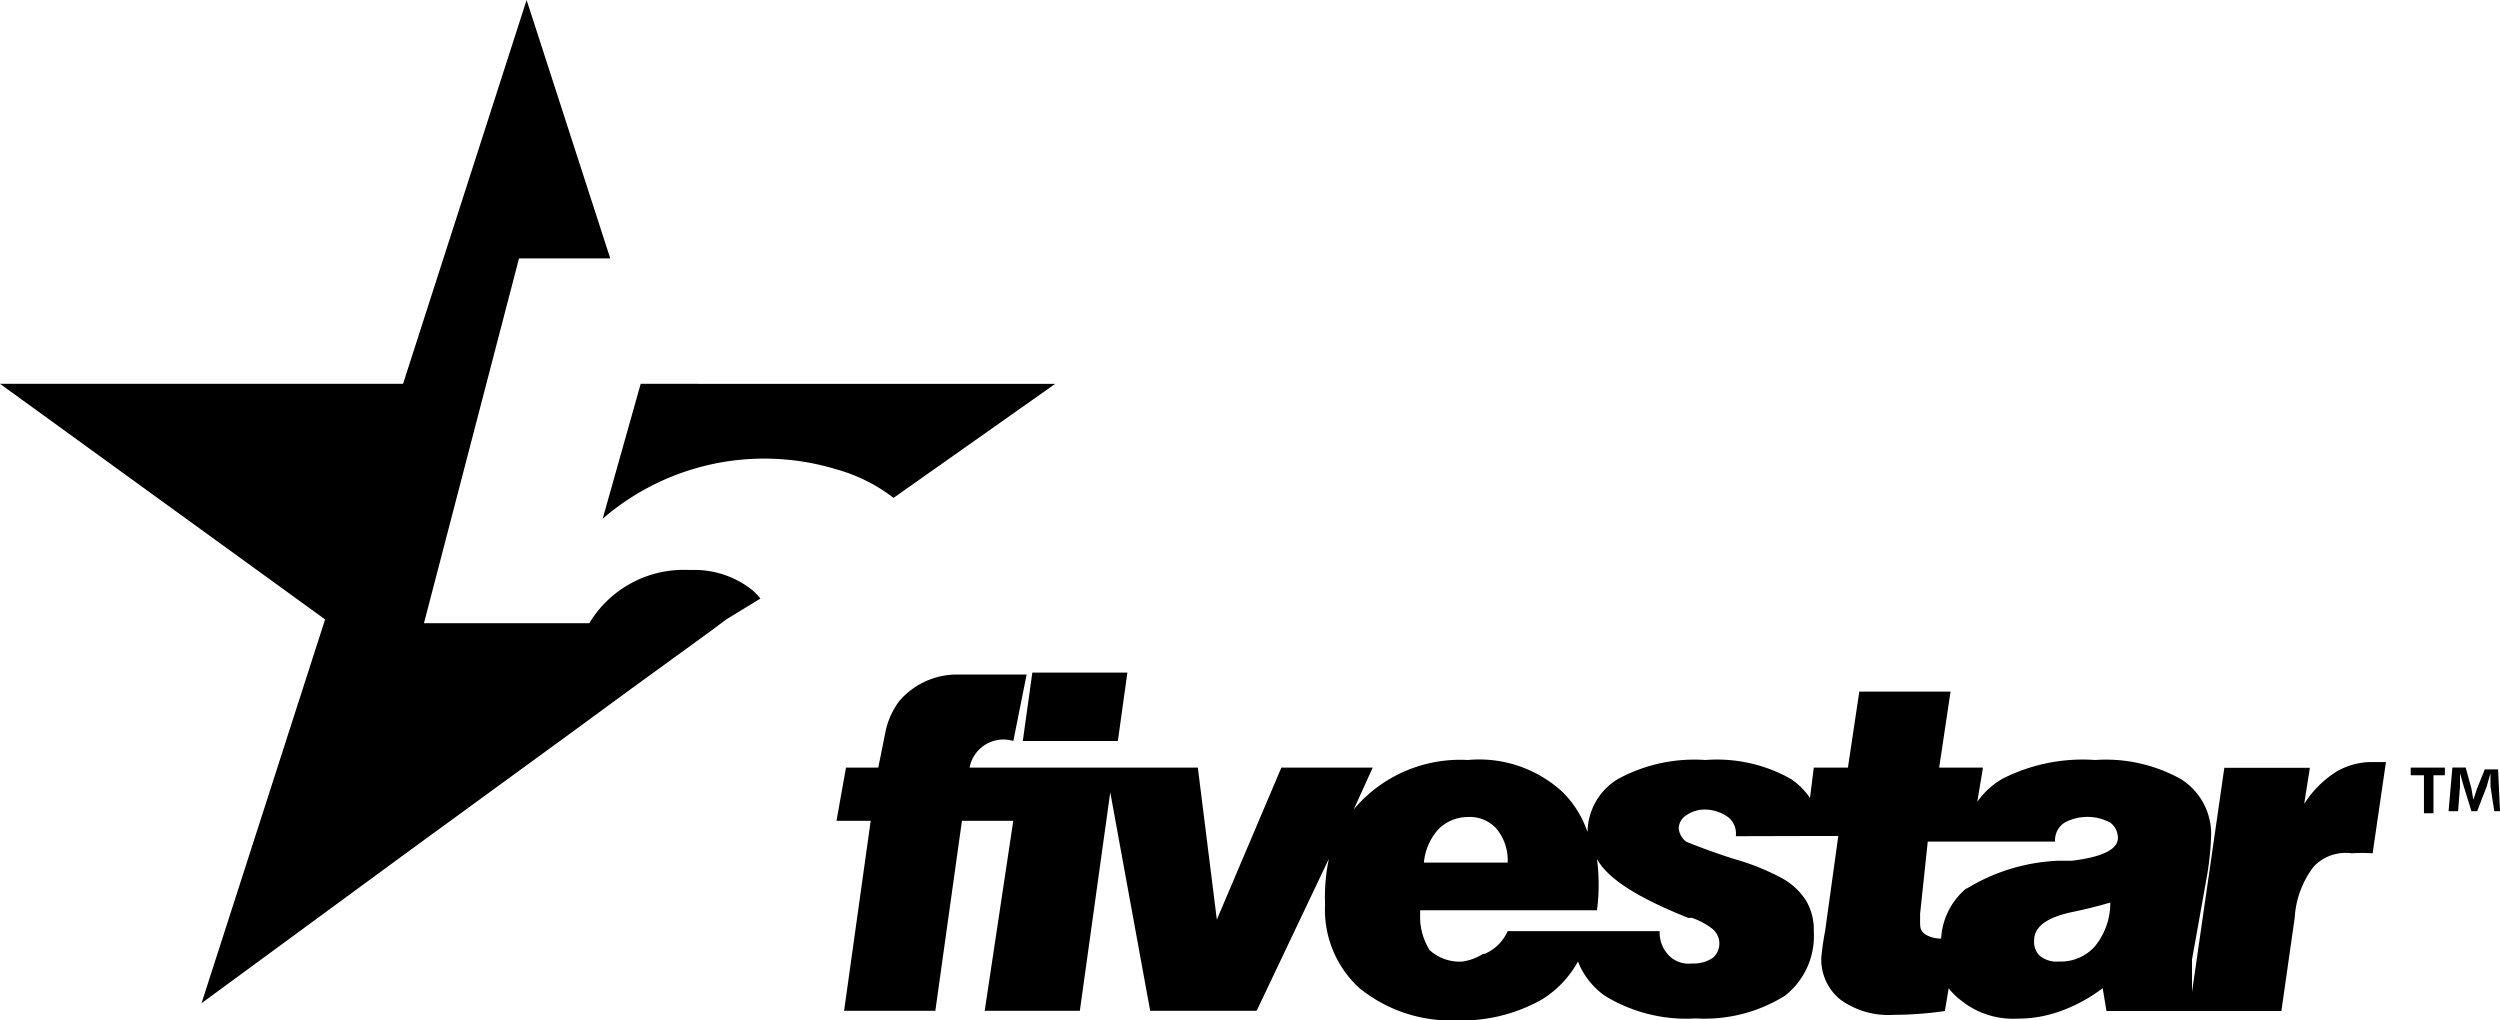 <?xml version="1.0" encoding="utf-8"?>
<svg xmlns="http://www.w3.org/2000/svg" height="40" viewBox="0 0 98 40" width="98">
  <path d="M29.81,23.462a2.458,2.458,0,0,0-.373-.372,3.643,3.643,0,0,0-2.385-.745A4.323,4.323,0,0,0,23.1,24.43H16.619l3.726-14.3h3.577L20.643,0,15.8,15.045H0l12.744,9.236L7.9,39.326l8.123-5.959,6.335-4.618,2.236-1.639,3.279-2.383.6-.447Zm-2.459-8.416H25.115l-1.49,5.288A9.692,9.692,0,0,1,32.791,18.4a6.485,6.485,0,0,1,2.236,1.117l6.335-4.469H27.425ZM95.839,30.09v.3h-.447v1.49h-.373v-1.49H94.5v-.3h1.416ZM40.094,29.048l.373-2.681h3.726l-.373,2.681Zm30.7,3.724h1.267L71.544,36.5q-.1.518-.149,1.043a2.023,2.023,0,0,0,.745,1.639,3.206,3.206,0,0,0,2.087.6,14.467,14.467,0,0,0,2.012-.149l.149-.894a2.458,2.458,0,0,0,.447.447,3.25,3.25,0,0,0,2.236.745,4.921,4.921,0,0,0,1.714-.3,6.187,6.187,0,0,0,1.64-.894l.149.894H89.43l.522-3.65a3.658,3.658,0,0,1,.745-2.011,1.729,1.729,0,0,1,1.49-.521,6.412,6.412,0,0,1,.82,0l.522-3.575h-.447a2.759,2.759,0,0,0-1.491.372,4.1,4.1,0,0,0-1.267,1.266l.224-1.415H87.194l-1.267,8.789V37.613l.6-3.352a11.614,11.614,0,0,0,.149-1.49,2.532,2.532,0,0,0-1.192-2.234,6.039,6.039,0,0,0-3.354-.745,6.934,6.934,0,0,0-3.652.745,3.129,3.129,0,0,0-.969.894l.224-1.341H76.015l.447-2.979H72.885l-.447,2.979H71.1l-.149,1.192a2.756,2.756,0,0,0-.745-.745,5.89,5.89,0,0,0-3.354-.745,6.263,6.263,0,0,0-3.428.745,2.458,2.458,0,0,0-1.192,2.085,4.022,4.022,0,0,0-.969-1.564,4.822,4.822,0,0,0-3.726-1.266,5.442,5.442,0,0,0-4.471,1.937l.745-1.639H50.23L47.7,36.049l-.745-5.959H38.008a1.348,1.348,0,0,1,1.714-1.043l.075-.372.447-2.234H37.486a2.982,2.982,0,0,0-2.236,1.043,3.053,3.053,0,0,0-.522,1.117l-.3,1.49H33.163l-.373,2.085h1.341l-1.043,7.448h3.577l1.043-7.448h2.012L38.6,39.624H42.33l1.192-8.565,1.565,8.565h4.173l2.832-5.959a7.222,7.222,0,0,0-.149,1.788,4.158,4.158,0,0,0,1.341,3.277A5.7,5.7,0,0,0,57.086,40a6.412,6.412,0,0,0,3.354-.819,4.023,4.023,0,0,0,1.416-1.49A2.979,2.979,0,0,0,62.9,39.028a6.114,6.114,0,0,0,3.577.894,5.94,5.94,0,0,0,3.5-.894A2.979,2.979,0,0,0,71.1,36.5a2.233,2.233,0,0,0-.3-1.192,2.608,2.608,0,0,0-.969-.894,9.244,9.244,0,0,0-1.863-.745q-.945-.3-1.863-.67a.754.754,0,0,1-.3-.521.627.627,0,0,1,.3-.521,1.267,1.267,0,0,1,.745-.223,1.6,1.6,0,0,1,.894.3.819.819,0,0,1,.3.745ZM97.776,31.8l-.149-.968v-.521l-.149.521-.373.968h-.224l-.3-.968-.149-.521v.521l-.075.968h-.373l.149-1.713h.522l.224.819.075.447.149-.447.3-.745h.522L98,31.8h-.3ZM59.1,33.815a1.936,1.936,0,0,0-.447-1.341,1.416,1.416,0,0,0-1.118-.447,1.64,1.64,0,0,0-1.118.447,2.234,2.234,0,0,0-.6,1.341H59.1ZM58.2,37.39A1.714,1.714,0,0,0,59.1,36.5H65.06a1.286,1.286,0,0,0,.373.968,1.089,1.089,0,0,0,.894.3,1.342,1.342,0,0,0,.82-.223.745.745,0,0,0,0-1.117,2.758,2.758,0,0,0-.82-.447h-.149c-1.863-.745-3.13-1.49-3.577-2.309a7.667,7.667,0,0,1,0,2.011H55.67v.149a2.466,2.466,0,0,0,.373,1.415,1.754,1.754,0,0,0,1.267.447,2.013,2.013,0,0,0,.82-.3Zm18.855-2.532A7.456,7.456,0,0,1,80.71,33.74h.522q1.789-.223,1.789-.894a.745.745,0,0,0-.3-.6,1.9,1.9,0,0,0-1.789,0,.822.822,0,0,0-.373.745H75.568l-.3,2.83v.3c0,.223,0,.372.224.521a1.193,1.193,0,0,0,.6.149,2.755,2.755,0,0,1,1.043-2.011Zm4.173.894c-1.043.223-1.49.6-1.49,1.117a.744.744,0,0,0,.224.6,1.044,1.044,0,0,0,.745.223,1.789,1.789,0,0,0,1.416-.6,2.68,2.68,0,0,0,.6-1.713q-.737.219-1.491.372Z" data-name="Logo dark" fill-rule="evenodd" id="Logo_dark"/>
</svg>